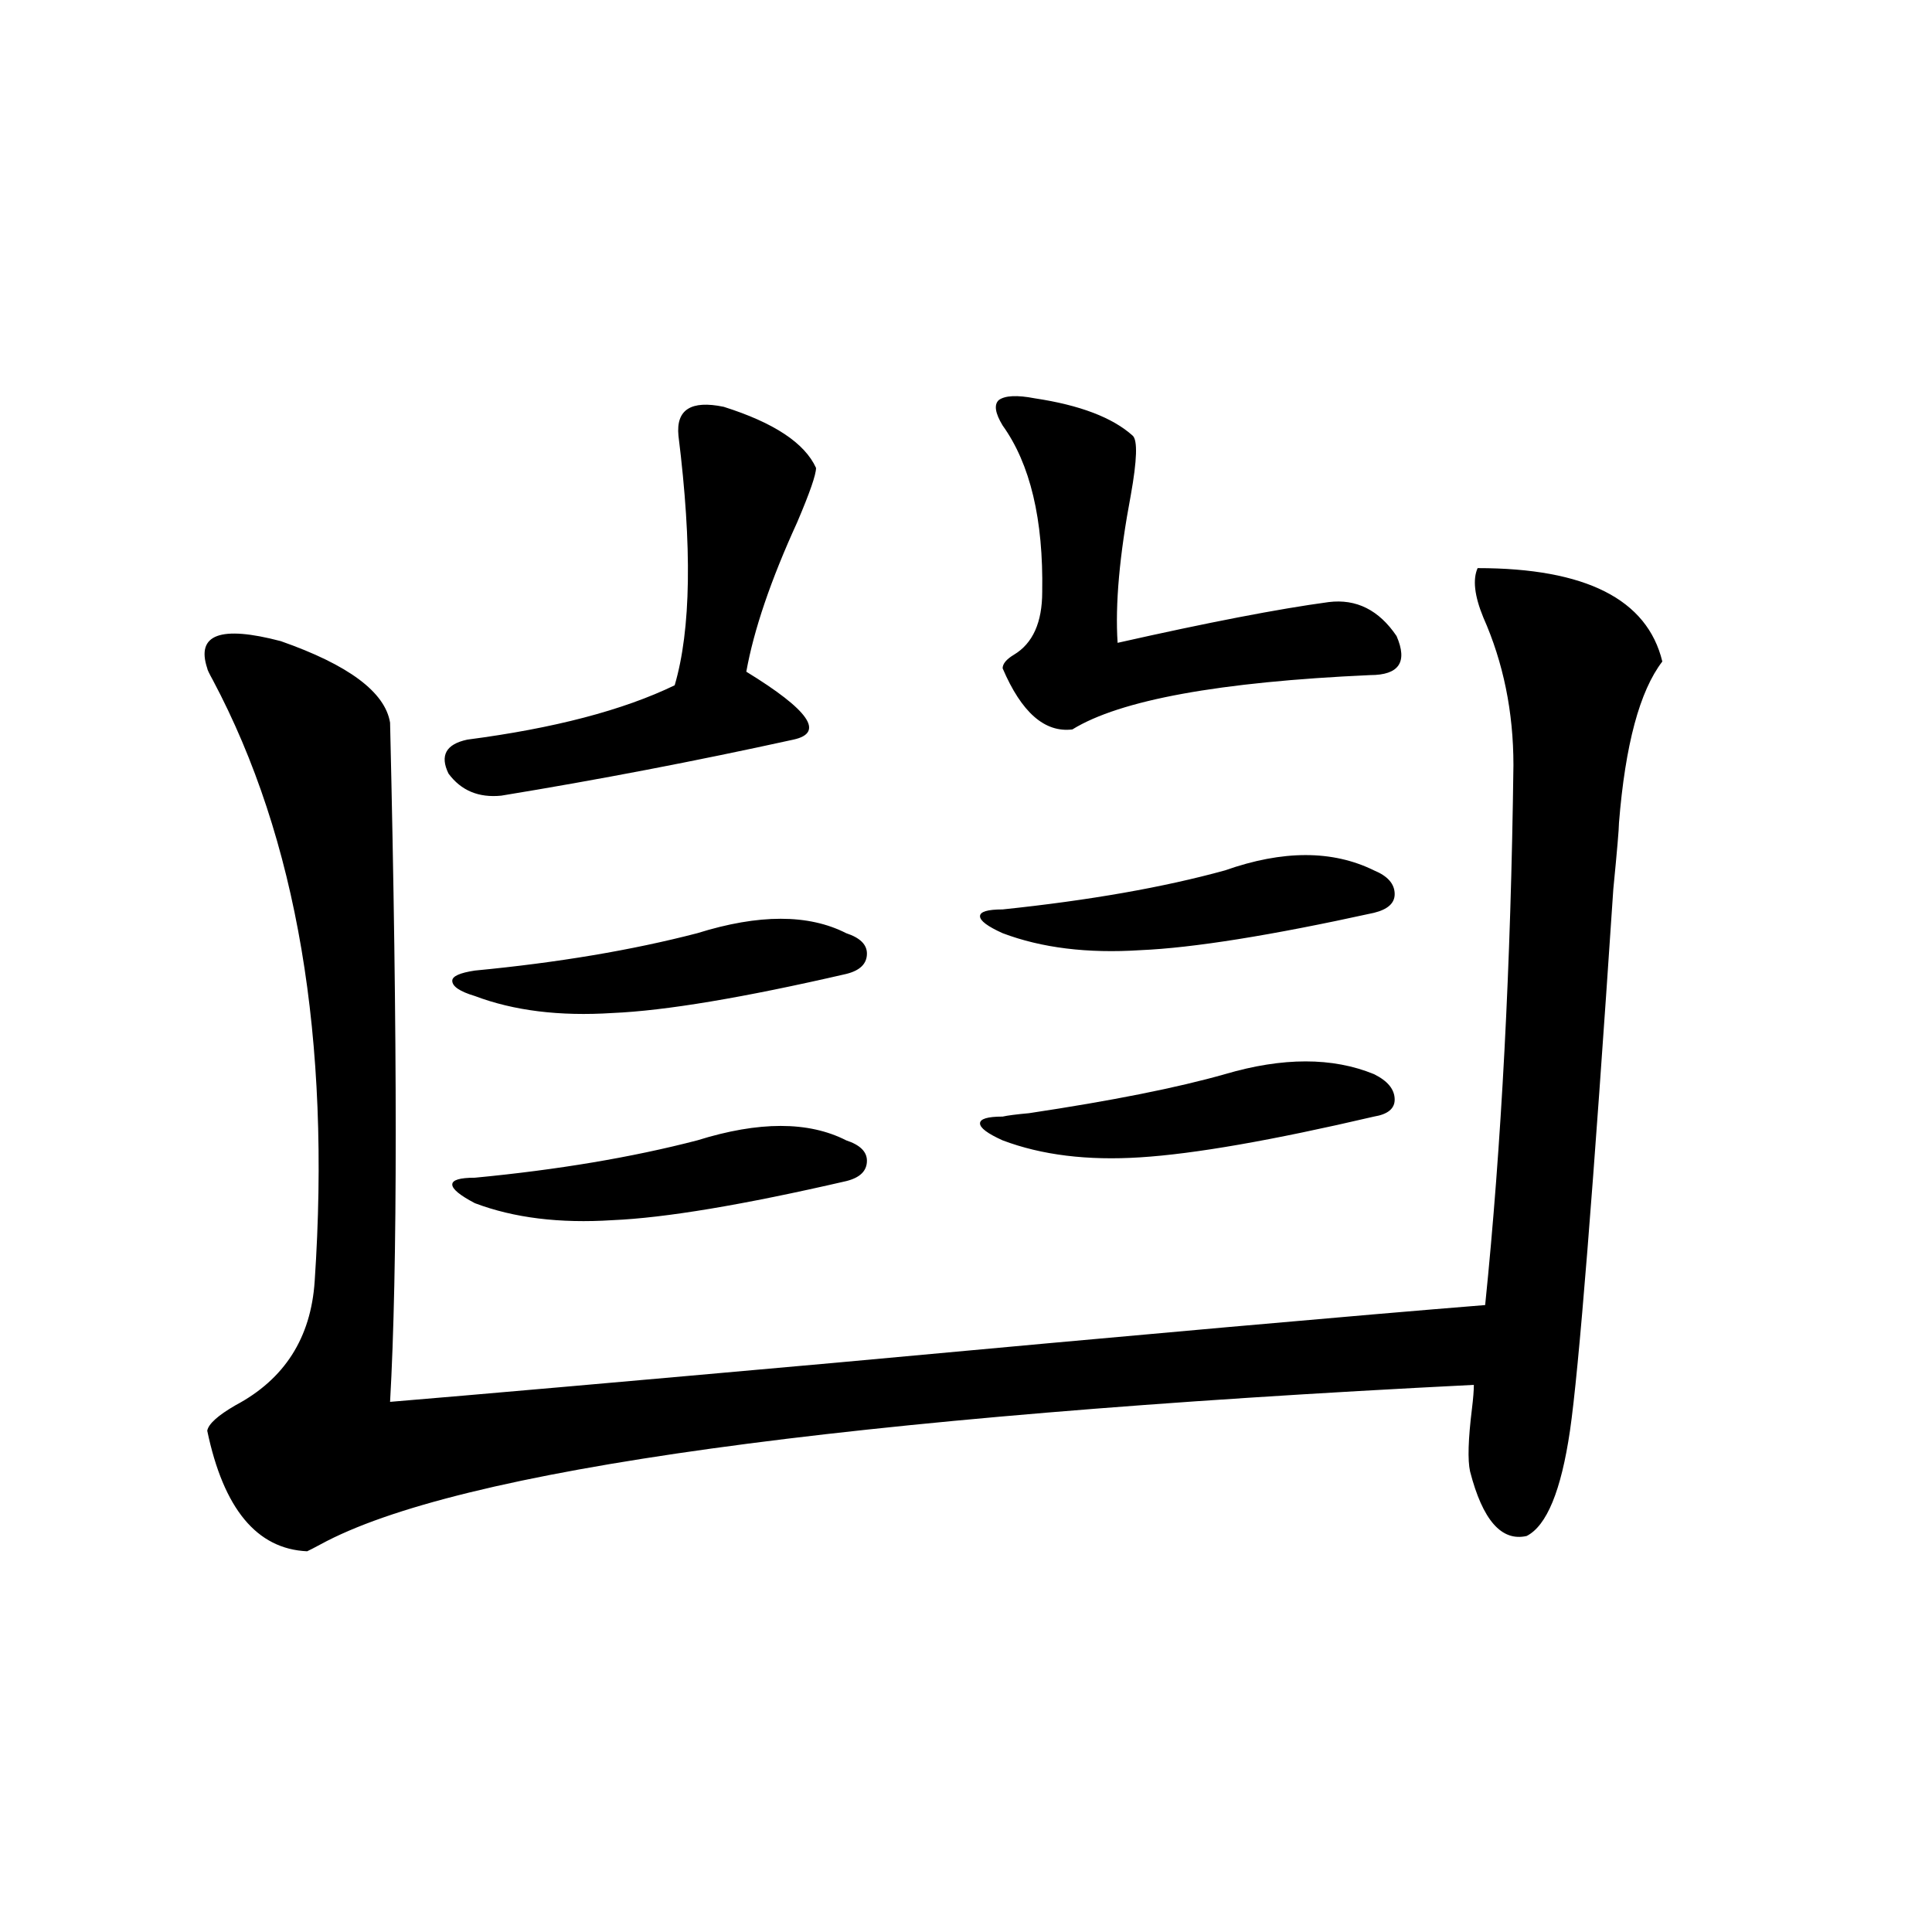 <?xml version="1.0" encoding="utf-8"?>
<!-- Generator: Adobe Illustrator 16.0.0, SVG Export Plug-In . SVG Version: 6.00 Build 0)  -->
<!DOCTYPE svg PUBLIC "-//W3C//DTD SVG 1.1//EN" "http://www.w3.org/Graphics/SVG/1.1/DTD/svg11.dtd">
<svg version="1.1" id="图层_1" xmlns="http://www.w3.org/2000/svg" xmlns:xlink="http://www.w3.org/1999/xlink" x="0px" y="0px"
	 width="1000px" height="1000px" viewBox="0 0 1000 1000" enable-background="new 0 0 1000 1000" xml:space="preserve">
<path d="M764.811,294.055c55.929,0,87.803,16.122,95.607,48.34c-11.707,15.243-19.191,43.066-22.438,83.496
	c0,2.938-0.976,14.364-2.927,34.277c-10.411,155.868-17.896,249.321-22.438,280.371c-4.558,31.063-12.042,49.219-22.438,54.492
	c-13.018,2.938-22.773-8.198-29.268-33.398c-1.311-5.851-0.976-16.699,0.976-32.52c0.641-5.273,0.976-9.366,0.976-12.305
	c-327.156,16.411-526.176,43.945-597.059,82.617c-3.262,1.758-5.533,2.938-6.829,3.516c-26.021-1.167-43.261-21.973-51.706-62.402
	c0.641-3.516,5.519-7.91,14.634-13.184c25.365-13.472,39.023-34.854,40.975-64.16c8.445-125.382-9.115-229.093-52.682-311.133
	c-1.951-3.516-2.927-5.562-2.927-6.152c-5.854-17.578,6.829-22.261,38.048-14.063c35.121,12.305,53.978,26.367,56.584,42.188
	c3.902,165.825,3.902,283.008,0,351.563c42.271-3.516,119.021-10.245,230.238-20.215c158.686-14.64,270.878-24.609,336.577-29.883
	c8.445-82.617,13.323-175.781,14.634-279.492c0-27.534-5.213-53.022-15.609-76.465C763.18,308.419,762.204,299.919,764.811,294.055z
	 M351.162,225.5c-1.311-13.472,6.494-18.457,23.414-14.941c26.006,8.212,41.95,18.759,47.804,31.641
	c0,3.516-3.262,12.896-9.756,28.125c-13.658,29.883-22.438,55.673-26.341,77.344c32.515,19.927,40.64,31.641,24.39,35.156
	c-50.73,11.138-101.141,20.806-151.216,29.004c-11.707,1.181-20.822-2.637-27.316-11.426c-4.558-9.366-1.311-15.229,9.756-17.578
	c44.877-5.851,80.639-15.229,107.314-28.125C357.656,325.997,358.312,282.931,351.162,225.5z M360.918,483.02
	c31.859-9.956,57.56-9.956,77.071,0c7.149,2.349,10.731,5.864,10.731,10.547c0,5.273-3.582,8.789-10.731,10.547
	c-53.337,12.305-93.656,19.048-120.973,20.215c-27.316,1.758-51.065-1.167-71.218-8.789c-7.805-2.335-11.707-4.972-11.707-7.91
	c0-2.335,3.902-4.093,11.707-5.273C288.725,498.263,327.093,491.809,360.918,483.02z M360.918,590.246
	c31.859-9.956,57.56-9.956,77.071,0c7.149,2.349,10.731,5.864,10.731,10.547c0,5.273-3.582,8.789-10.731,10.547
	c-53.337,12.305-93.656,19.048-120.973,20.215c-27.316,1.758-51.065-1.167-71.218-8.789c-7.805-4.093-11.707-7.319-11.707-9.668
	c0-2.335,3.902-3.516,11.707-3.516C288.725,605.489,327.093,599.035,360.918,590.246z M634.082,450.5
	c29.908-10.547,55.608-10.547,77.071,0c7.149,2.938,10.731,7.031,10.731,12.305c0,4.696-3.582,7.91-10.731,9.668
	c-53.337,11.728-93.656,18.169-120.973,19.336c-27.316,1.758-51.065-1.167-71.218-8.789c-7.805-3.516-11.707-6.44-11.707-8.789
	c0-2.335,3.902-3.516,11.707-3.516C563.84,466.032,602.208,459.289,634.082,450.5z M634.082,555.969
	c29.908-8.789,55.608-8.789,77.071,0c7.149,3.516,10.731,7.91,10.731,13.184c0,4.696-3.582,7.622-10.731,8.789
	c-52.682,12.305-93.016,19.336-120.973,21.094c-27.316,1.758-51.065-1.167-71.218-8.789c-7.805-3.516-11.707-6.44-11.707-8.789
	c0-2.335,3.902-3.516,11.707-3.516c2.592-0.577,7.149-1.167,13.658-1.758C575.547,569.743,609.357,563,634.082,555.969z
	 M535.548,206.164c23.414,3.516,40.319,9.97,50.73,19.336c2.592,2.349,2.271,12.606-0.976,30.762
	c-5.854,31.063-8.14,56.552-6.829,76.465c46.828-10.547,83.245-17.578,109.266-21.094c14.299-1.758,26.006,4.106,35.121,17.578
	c5.854,13.485,1.296,20.215-13.658,20.215c-78.047,3.516-129.433,12.896-154.143,28.125c-14.313,1.758-26.341-8.789-36.097-31.641
	c0-2.335,1.951-4.683,5.854-7.031c9.756-5.851,14.634-16.699,14.634-32.52c0.641-37.491-6.188-66.206-20.487-86.133
	c-3.902-6.44-4.558-10.835-1.951-13.184C520.259,204.708,526.433,204.406,535.548,206.164z"/>
</svg>
